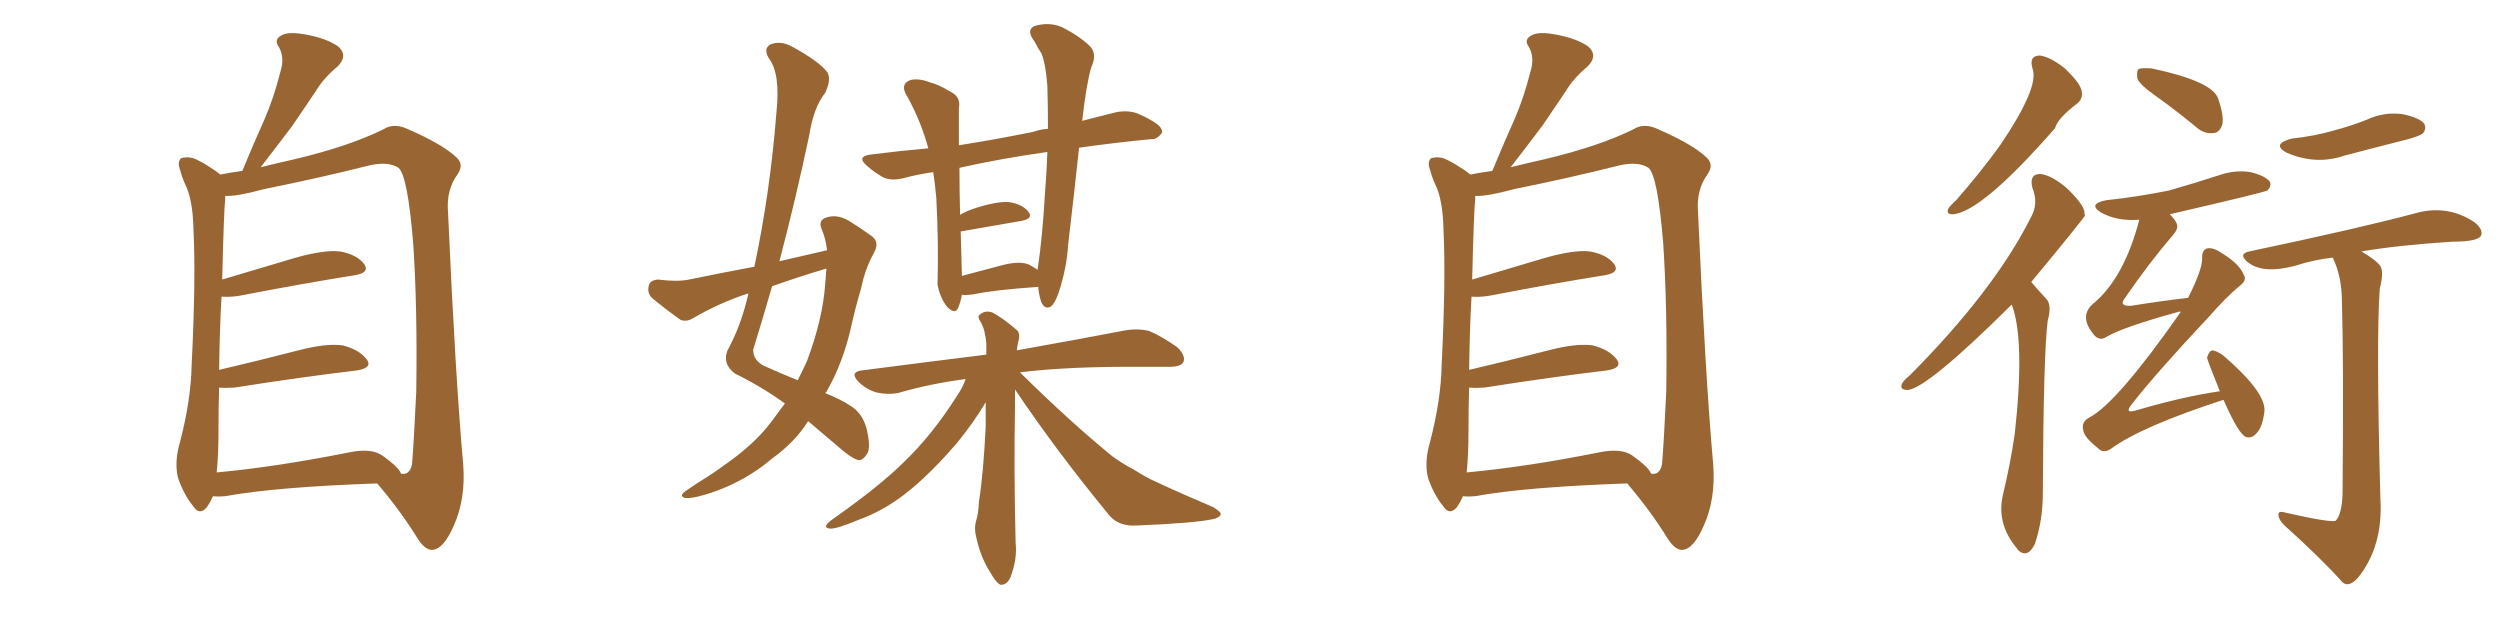 <svg xmlns="http://www.w3.org/2000/svg" xmlns:xlink="http://www.w3.org/1999/xlink" width="600" height="150"><path fill="#996633" padding="10" d="M51.12 119.09L51.12 119.09Q50.54 120.41 49.66 121.73L49.66 121.73Q47.90 123.78 46.44 121.58L46.44 121.58Q44.24 118.95 42.77 114.84L42.77 114.84Q41.75 111.04 43.21 106.05L43.21 106.05Q45.85 95.95 46.00 87.45L46.00 87.45Q47.02 67.09 46.44 55.22L46.44 55.22Q46.29 47.75 44.38 44.09L44.38 44.09Q43.65 42.48 43.21 40.72L43.21 40.72Q42.48 38.82 43.51 37.94L43.51 37.94Q45.26 37.50 46.73 38.09L46.73 38.09Q48.93 39.11 50.39 40.14L50.39 40.14Q51.86 41.02 52.88 41.89L52.88 41.89Q54.93 41.46 58.15 41.02L58.15 41.02Q60.94 34.28 63.57 28.42L63.57 28.42Q65.77 23.29 67.24 17.43L67.24 17.43Q68.41 13.92 66.94 11.28L66.94 11.28Q65.63 9.52 67.53 8.50L67.53 8.50Q69.29 7.47 73.68 8.35L73.68 8.35Q78.37 9.23 81.15 11.13L81.15 11.13Q83.64 13.33 81.01 15.97L81.01 15.97Q77.64 18.75 75.73 21.97L75.73 21.97Q72.95 26.07 70.17 30.18L70.17 30.18Q67.09 34.28 62.55 40.14L62.55 40.14Q66.06 39.26 70.61 38.23L70.61 38.23Q83.64 35.16 91.99 31.05L91.99 31.05Q94.48 29.44 97.71 30.91L97.71 30.91Q106.49 34.72 109.72 37.94L109.72 37.94Q111.33 39.55 109.86 41.75L109.86 41.75Q107.08 45.56 107.52 50.83L107.52 50.83Q109.28 90.38 111.18 111.62L111.18 111.62Q111.77 119.68 108.98 125.98L108.98 125.98Q106.49 131.84 103.71 131.98L103.71 131.98Q101.95 131.98 100.20 129.20L100.20 129.20Q96.24 122.75 90.53 116.02L90.53 116.02Q65.92 116.89 54.05 119.09L54.05 119.09Q52.44 119.24 51.12 119.09ZM91.70 109.28L91.70 109.28L91.70 109.28Q95.80 112.21 96.24 113.67L96.24 113.67Q98.29 114.11 98.88 111.47L98.88 111.47Q99.32 106.35 99.90 94.04L99.90 94.04Q100.20 73.83 99.17 58.45L99.17 58.45Q97.85 42.19 95.65 40.28L95.65 40.28Q93.16 38.67 88.62 39.70L88.62 39.70Q77.05 42.63 63.28 45.41L63.28 45.41Q56.84 47.17 54.05 47.02L54.05 47.02Q54.05 47.31 54.05 47.90L54.05 47.90Q53.76 49.80 53.32 67.09L53.32 67.09Q61.67 64.60 71.04 61.82L71.04 61.82Q77.93 59.91 81.59 60.35L81.59 60.35Q85.69 61.08 87.45 63.43L87.45 63.43Q88.77 65.48 85.11 66.06L85.11 66.06Q73.10 67.97 57.13 71.04L57.13 71.04Q54.93 71.34 53.17 71.19L53.17 71.19Q52.73 78.52 52.59 88.77L52.59 88.77Q61.38 86.72 71.63 84.08L71.63 84.08Q78.37 82.32 82.32 82.91L82.32 82.91Q86.28 83.94 88.04 86.28L88.04 86.28Q89.50 88.33 85.55 88.92L85.55 88.92Q73.10 90.38 56.25 93.02L56.25 93.02Q54.05 93.16 52.59 93.02L52.59 93.02Q52.44 97.71 52.44 102.98L52.44 102.98Q52.44 109.28 52.00 113.38L52.00 113.38Q66.36 112.06 83.94 108.54L83.94 108.54Q89.06 107.52 91.70 109.28ZM198.49 60.06L198.49 60.06Q198.19 57.28 197.17 54.93L197.17 54.93Q196.29 52.73 198.49 52.15L198.49 52.15Q201.27 51.27 204.49 53.47L204.49 53.47Q206.40 54.64 209.03 56.54L209.03 56.54Q211.23 58.01 209.77 60.64L209.77 60.64Q207.57 64.60 206.69 69.14L206.69 69.14Q205.37 73.54 204.35 78.08L204.35 78.08Q202.44 86.87 198.34 94.04L198.34 94.04Q198.19 94.19 198.05 94.34L198.05 94.34Q202.00 95.95 203.91 97.27L203.91 97.27Q206.98 99.02 208.01 102.98L208.01 102.98Q209.03 107.37 208.15 108.84L208.15 108.84Q207.28 110.30 206.25 110.45L206.25 110.45Q204.93 110.30 202.59 108.40L202.59 108.40Q197.61 104.15 193.95 101.07L193.95 101.07Q190.87 106.05 185.16 110.16L185.16 110.16Q179.30 115.14 171.68 117.92L171.68 117.92Q166.70 119.68 164.50 119.53L164.50 119.53Q162.74 119.09 164.65 117.77L164.65 117.77Q166.99 116.16 169.34 114.70L169.34 114.70Q171.68 113.23 173.44 111.91L173.44 111.91Q180.91 106.79 185.01 101.37L185.01 101.37Q186.62 99.17 188.38 96.83L188.38 96.83Q182.67 92.72 176.37 89.65L176.37 89.65Q173.29 87.30 174.61 84.08L174.61 84.08Q177.83 78.22 179.59 70.61L179.59 70.61Q179.59 70.46 179.59 70.46L179.59 70.46Q179.44 70.46 179.44 70.46L179.44 70.46Q172.71 72.66 166.41 76.32L166.41 76.32Q164.79 77.34 163.33 76.76L163.33 76.76Q159.23 73.83 156.45 71.48L156.45 71.48Q155.27 70.31 155.71 68.55L155.71 68.55Q156.01 67.24 157.91 67.09L157.91 67.09Q162.60 67.68 165.38 67.09L165.38 67.09Q173.14 65.48 181.05 64.01L181.05 64.01Q184.86 46.00 186.33 27.10L186.33 27.10Q187.35 17.72 184.57 14.06L184.57 14.06Q183.11 11.72 184.86 10.69L184.86 10.69Q187.21 9.67 189.99 11.13L189.99 11.13Q196.73 14.79 198.63 17.43L198.63 17.43Q199.51 19.19 198.05 22.27L198.05 22.27Q195.26 25.78 194.24 32.37L194.24 32.37Q191.02 47.61 187.06 62.70L187.06 62.70Q192.77 61.38 198.49 60.06ZM198.34 64.45L198.34 64.45Q191.46 66.50 185.30 68.70L185.30 68.70Q183.11 76.32 180.76 83.94L180.76 83.94Q180.76 86.57 183.54 87.89L183.54 87.89Q187.79 89.79 191.46 91.26L191.46 91.26Q192.63 88.92 193.65 86.72L193.65 86.72Q197.46 76.61 198.05 68.12L198.05 68.12Q198.19 66.21 198.34 64.45ZM230.86 70.75L230.86 70.75Q230.57 72.36 229.98 73.83L229.98 73.83Q229.25 75.59 227.34 73.68L227.34 73.68Q225.59 71.48 225 68.26L225 68.26Q225.29 58.59 224.71 47.46L224.71 47.46Q224.41 44.09 223.97 41.31L223.97 41.31Q220.02 41.89 216.80 42.77L216.80 42.77Q213.72 43.51 211.82 42.48L211.82 42.48Q209.77 41.31 208.30 39.99L208.30 39.99Q205.22 37.50 209.18 37.06L209.18 37.06Q216.21 36.18 222.80 35.60L222.80 35.60Q221.04 29.15 217.82 23.29L217.82 23.29Q215.77 20.21 218.55 19.19L218.55 19.19Q220.61 18.75 223.24 19.78L223.24 19.78Q225.44 20.36 227.78 21.83L227.78 21.83Q230.71 23.14 230.13 25.93L230.13 25.93Q230.13 30.03 230.13 34.86L230.13 34.86Q238.62 33.54 248.00 31.64L248.00 31.64Q249.61 31.05 251.51 30.91L251.51 30.91Q251.51 25.20 251.37 20.65L251.37 20.65Q250.93 14.94 249.90 12.74L249.90 12.74Q249.17 11.72 248.29 9.96L248.29 9.96Q246.24 7.32 248.14 6.30L248.14 6.30Q251.81 5.13 255.03 6.59L255.03 6.59Q259.28 8.79 261.62 11.13L261.62 11.13Q263.38 13.04 261.91 16.11L261.91 16.11Q260.74 20.07 259.72 29.00L259.72 29.00Q263.67 27.98 267.77 26.95L267.77 26.95Q270.70 26.37 273.05 27.25L273.05 27.25Q275.10 28.13 275.98 28.71L275.98 28.71Q279.05 30.32 278.91 31.79L278.91 31.79Q277.73 33.54 276.27 33.40L276.27 33.40Q268.36 34.13 258.98 35.45L258.98 35.45Q257.81 46.44 256.35 58.74L256.35 58.74Q256.05 64.16 254.15 70.02L254.15 70.02Q253.27 72.66 252.25 73.54L252.25 73.54Q250.78 74.41 249.90 72.51L249.90 72.51Q249.32 70.75 249.17 68.85L249.17 68.85Q238.62 69.58 233.79 70.61L233.79 70.61Q231.88 70.90 230.86 70.75ZM247.12 63.57L247.12 63.57Q248.14 64.16 249.02 64.75L249.02 64.75Q250.20 56.84 250.78 46.58L250.78 46.58Q251.22 41.02 251.37 36.47L251.37 36.47Q239.94 38.09 230.27 40.28L230.27 40.28Q230.27 45.70 230.42 51.56L230.42 51.56Q231.88 50.68 233.64 50.10L233.64 50.10Q238.92 48.34 241.99 48.49L241.99 48.49Q245.36 48.93 246.83 50.83L246.83 50.83Q248.14 52.44 245.07 53.03L245.07 53.03Q239.06 54.05 230.71 55.52L230.71 55.52Q230.71 55.52 230.57 55.52L230.57 55.52Q230.71 60.50 230.86 66.21L230.86 66.21Q235.40 65.04 240.82 63.57L240.82 63.57Q244.92 62.55 247.12 63.57ZM243.60 93.46L243.60 93.46L243.60 93.46Q243.60 95.21 243.60 97.56L243.60 97.56Q243.31 112.50 243.75 130.22L243.75 130.22Q244.19 134.33 242.43 138.72L242.43 138.72Q241.55 140.48 240.09 140.33L240.09 140.33Q239.06 139.89 237.60 137.26L237.60 137.26Q235.25 133.59 234.23 128.61L234.23 128.61Q233.79 126.86 234.23 125.10L234.23 125.10Q234.81 123.49 234.96 120.26L234.96 120.26Q235.99 113.96 236.57 102.39L236.57 102.39Q236.57 99.17 236.57 96.53L236.57 96.53Q233.94 101.07 229.54 106.49L229.54 106.49Q223.54 113.38 218.55 117.48L218.55 117.48Q212.55 122.46 205.96 124.80L205.96 124.80Q200.68 127.00 199.22 126.86L199.22 126.86Q197.17 126.71 199.37 124.95L199.37 124.95Q211.23 116.60 216.94 110.89L216.94 110.89Q223.68 104.44 229.54 95.21L229.54 95.21Q231.15 92.87 231.74 90.97L231.74 90.97Q222.95 92.14 215.48 94.34L215.48 94.34Q213.13 94.78 210.35 94.19L210.35 94.19Q207.86 93.46 205.96 91.55L205.96 91.55Q203.91 89.36 206.69 88.92L206.69 88.92Q222.51 86.87 236.72 85.11L236.72 85.11Q236.72 83.50 236.72 82.47L236.72 82.47Q236.43 79.10 235.40 77.34L235.40 77.34Q234.38 75.88 235.25 75.44L235.25 75.44Q236.43 74.41 238.18 75L238.18 75Q240.67 76.32 243.90 79.10L243.90 79.10Q244.92 79.83 244.48 81.59L244.48 81.59Q244.19 82.62 244.04 84.08L244.04 84.08Q260.45 81.15 270.26 79.25L270.26 79.25Q273.05 78.81 275.68 79.39L275.68 79.39Q278.61 80.57 282.57 83.35L282.57 83.35Q284.62 85.40 284.03 86.87L284.03 86.87Q283.45 88.04 280.66 88.04L280.66 88.04Q277.88 88.04 274.80 88.04L274.80 88.04Q256.64 87.89 244.78 89.36L244.78 89.36Q256.79 101.22 267.04 109.57L267.04 109.57Q269.24 111.18 272.02 112.65L272.02 112.65Q275.54 114.84 277.00 115.43L277.00 115.43Q283.59 118.51 291.21 121.73L291.21 121.73Q293.12 122.90 292.97 123.49L292.97 123.49Q292.82 124.07 291.50 124.51L291.50 124.51Q287.11 125.54 272.90 126.12L272.90 126.12Q268.65 126.42 266.31 123.78L266.31 123.78Q253.42 108.11 243.60 93.46ZM351.12 119.09L351.12 119.09Q350.54 120.41 349.66 121.73L349.66 121.73Q347.90 123.78 346.44 121.58L346.44 121.58Q344.24 118.95 342.77 114.84L342.77 114.84Q341.75 111.04 343.21 106.05L343.21 106.05Q345.85 95.95 346.00 87.45L346.00 87.45Q347.02 67.09 346.44 55.22L346.44 55.22Q346.29 47.75 344.38 44.09L344.38 44.09Q343.65 42.48 343.21 40.72L343.21 40.72Q342.48 38.82 343.51 37.94L343.51 37.94Q345.26 37.50 346.73 38.09L346.73 38.09Q348.93 39.11 350.39 40.14L350.39 40.14Q351.86 41.02 352.88 41.89L352.88 41.89Q354.93 41.46 358.15 41.02L358.15 41.02Q360.94 34.28 363.57 28.42L363.57 28.42Q365.77 23.29 367.24 17.43L367.24 17.43Q368.41 13.92 366.94 11.28L366.94 11.28Q365.63 9.52 367.53 8.50L367.53 8.50Q369.29 7.47 373.68 8.35L373.68 8.35Q378.37 9.23 381.15 11.13L381.15 11.13Q383.64 13.33 381.01 15.97L381.01 15.97Q377.64 18.75 375.73 21.97L375.73 21.97Q372.95 26.07 370.17 30.18L370.17 30.18Q367.09 34.28 362.55 40.14L362.55 40.14Q366.06 39.26 370.61 38.23L370.61 38.23Q383.64 35.16 391.99 31.05L391.99 31.05Q394.48 29.44 397.71 30.91L397.71 30.91Q406.49 34.72 409.72 37.94L409.72 37.94Q411.33 39.55 409.86 41.75L409.86 41.75Q407.08 45.56 407.52 50.83L407.52 50.83Q409.28 90.38 411.18 111.62L411.18 111.62Q411.77 119.68 408.98 125.98L408.98 125.98Q406.49 131.84 403.71 131.98L403.71 131.98Q401.95 131.98 400.20 129.20L400.20 129.20Q396.24 122.75 390.53 116.02L390.53 116.02Q365.92 116.89 354.05 119.09L354.05 119.09Q352.44 119.24 351.12 119.09ZM391.70 109.28L391.70 109.28L391.70 109.28Q395.80 112.21 396.24 113.67L396.24 113.67Q398.29 114.11 398.88 111.47L398.88 111.47Q399.32 106.35 399.90 94.04L399.90 94.04Q400.20 73.83 399.17 58.45L399.17 58.45Q397.85 42.19 395.65 40.28L395.65 40.28Q393.16 38.67 388.62 39.70L388.62 39.70Q377.05 42.63 363.28 45.41L363.28 45.41Q356.84 47.17 354.05 47.02L354.05 47.02Q354.05 47.31 354.05 47.90L354.05 47.90Q353.76 49.80 353.32 67.09L353.32 67.09Q361.67 64.60 371.04 61.82L371.04 61.82Q377.93 59.91 381.59 60.35L381.59 60.35Q385.69 61.08 387.45 63.43L387.45 63.43Q388.77 65.48 385.11 66.06L385.11 66.06Q373.10 67.97 357.13 71.04L357.13 71.04Q354.93 71.34 353.17 71.19L353.17 71.19Q352.73 78.52 352.59 88.77L352.59 88.77Q361.38 86.72 371.63 84.08L371.63 84.08Q378.37 82.32 382.32 82.91L382.32 82.91Q386.28 83.94 388.04 86.28L388.04 86.28Q389.50 88.33 385.55 88.92L385.55 88.92Q373.10 90.38 356.25 93.02L356.25 93.02Q354.05 93.16 352.59 93.02L352.59 93.02Q352.44 97.71 352.44 102.98L352.44 102.98Q352.44 109.28 352.00 113.38L352.00 113.38Q366.36 112.06 383.94 108.54L383.94 108.54Q389.06 107.52 391.70 109.28ZM487.79 16.41L487.79 16.41Q486.91 13.33 489.55 13.33L489.55 13.33Q492.04 13.62 495.56 16.41L495.56 16.41Q499.07 19.78 499.51 21.53L499.51 21.53Q500.10 23.44 498.63 24.76L498.63 24.76Q493.80 28.42 493.21 30.76L493.21 30.76Q475.93 50.54 468.90 51.42L468.90 51.42Q466.99 51.56 467.58 50.10L467.58 50.10Q468.02 49.37 469.48 48.05L469.48 48.05Q475.49 41.16 480.03 34.86L480.03 34.86Q489.55 20.80 487.79 16.41ZM482.81 73.10L482.81 73.10Q462.74 93.02 457.91 93.60L457.91 93.60Q455.86 93.60 456.45 92.14L456.45 92.14Q456.74 91.41 458.50 89.94L458.50 89.94Q478.71 69.58 487.50 52.00L487.50 52.00Q489.26 48.78 487.79 45.12L487.79 45.12Q486.91 41.75 489.70 41.75L489.70 41.75Q492.33 42.04 496.00 45.12L496.00 45.12Q499.80 48.78 500.24 50.68L500.24 50.68Q500.24 51.12 500.39 51.71L500.39 51.71Q500.24 52.29 487.50 67.68L487.50 67.68Q488.96 69.43 491.16 71.78L491.16 71.78Q492.48 73.24 491.46 76.90L491.46 76.90Q490.43 84.52 490.28 118.51L490.28 118.51Q490.28 124.80 488.38 130.52L488.38 130.52Q486.62 134.18 484.28 131.98L484.28 131.98Q484.13 131.69 484.13 131.69L484.13 131.69Q479.00 125.68 480.76 118.51L480.76 118.51Q482.52 111.18 483.54 104.15L483.54 104.15Q486.04 81.45 482.81 73.10ZM517.53 23.14L517.53 23.14Q513.57 20.36 512.99 18.90L512.99 18.90Q512.70 17.14 513.28 16.55L513.28 16.55Q514.01 16.26 516.36 16.41L516.36 16.41Q530.86 19.48 532.32 23.58L532.32 23.58Q533.79 27.69 533.35 29.88L533.35 29.88Q532.76 31.79 531.30 31.93L531.30 31.93Q528.96 32.23 527.05 30.47L527.05 30.47Q522.07 26.37 517.53 23.14ZM533.64 95.95L533.64 95.95Q513.87 102.39 506.69 107.67L506.69 107.67Q504.79 108.98 503.47 107.52L503.47 107.52Q500.10 104.88 499.95 103.13L499.95 103.13Q499.51 101.22 501.42 100.20L501.42 100.20Q508.01 96.83 523.39 74.85L523.39 74.85Q522.95 74.71 522.80 74.85L522.80 74.85Q509.47 78.52 505.52 80.86L505.52 80.86Q504.05 81.88 502.73 80.57L502.73 80.57Q498.78 76.03 502.29 72.95L502.29 72.95Q509.77 66.80 513.43 52.73L513.43 52.73Q508.15 53.17 504.20 50.98L504.20 50.98Q500.98 48.93 505.52 48.05L505.52 48.05Q513.57 47.17 520.61 45.70L520.61 45.70Q526.76 43.95 532.62 42.04L532.62 42.04Q536.43 40.72 540.09 41.31L540.09 41.31Q543.75 42.19 544.78 43.65L544.78 43.65Q545.21 44.68 544.19 45.70L544.19 45.70Q543.60 46.14 520.75 51.42L520.75 51.42Q522.36 53.03 522.51 54.05L522.51 54.05Q522.80 55.08 521.04 56.98L521.04 56.98Q515.77 63.13 509.91 71.63L509.91 71.63Q508.45 73.54 511.52 73.39L511.52 73.39Q517.68 72.36 525.15 71.48L525.15 71.48Q528.52 64.75 528.52 62.11L528.52 62.11Q528.37 60.06 529.69 59.62L529.69 59.62Q531.15 59.33 533.06 60.64L533.06 60.64Q537.45 63.28 538.48 65.92L538.48 65.92Q539.36 67.24 537.60 68.55L537.60 68.55Q534.23 71.34 530.27 75.88L530.27 75.88Q517.09 89.94 511.67 96.97L511.67 96.97Q509.62 99.46 512.84 98.44L512.84 98.44Q523.83 95.21 532.76 93.90L532.76 93.90Q529.69 86.28 529.69 85.84L529.69 85.84Q530.13 84.23 531.01 84.08L531.01 84.08Q532.03 84.23 533.50 85.25L533.50 85.25Q543.90 94.19 543.46 98.73L543.46 98.73Q543.02 102.54 541.55 104.00L541.55 104.00Q540.38 105.32 539.06 104.88L539.06 104.88Q537.30 104.30 533.64 95.95ZM550.05 33.25L550.05 33.25Q555.47 32.67 560.01 31.35L560.01 31.35Q564.40 30.18 568.07 28.71L568.07 28.71Q572.17 26.81 576.56 27.39L576.56 27.39Q580.81 28.27 581.84 29.74L581.84 29.74Q582.42 31.05 581.40 32.08L581.40 32.08Q580.66 32.67 577.44 33.54L577.44 33.54Q569.82 35.45 562.65 37.35L562.65 37.35Q555.76 39.70 548.73 36.62L548.73 36.62Q545.07 34.57 550.05 33.25ZM559.86 61.82L559.86 61.82L559.86 61.82Q555.03 62.40 551.07 63.72L551.07 63.72Q543.02 65.92 539.36 62.84L539.36 62.84Q537.16 60.94 539.79 60.35L539.79 60.35Q566.16 54.79 579.35 51.27L579.35 51.27Q587.26 48.93 593.85 53.32L593.85 53.32Q596.04 55.08 595.46 56.54L595.46 56.54Q594.73 58.01 588.43 58.01L588.43 58.01Q575.10 58.89 566.75 60.35L566.75 60.35Q570.26 62.40 571.29 63.87L571.29 63.87Q572.17 65.33 571.14 69.29L571.14 69.29Q570.26 81.59 571.29 119.53L571.29 119.53Q572.02 131.10 565.87 138.72L565.87 138.72Q563.67 141.06 562.21 139.75L562.21 139.75Q556.79 133.74 548.29 126.12L548.29 126.12Q546.83 124.66 546.83 123.63L546.83 123.63Q546.68 122.46 548.58 123.05L548.58 123.05Q559.57 125.54 560.60 124.95L560.60 124.95Q562.06 123.34 562.21 118.51L562.21 118.51Q562.50 86.57 562.06 72.51L562.06 72.51Q562.06 66.36 559.86 61.82Z"/></svg>